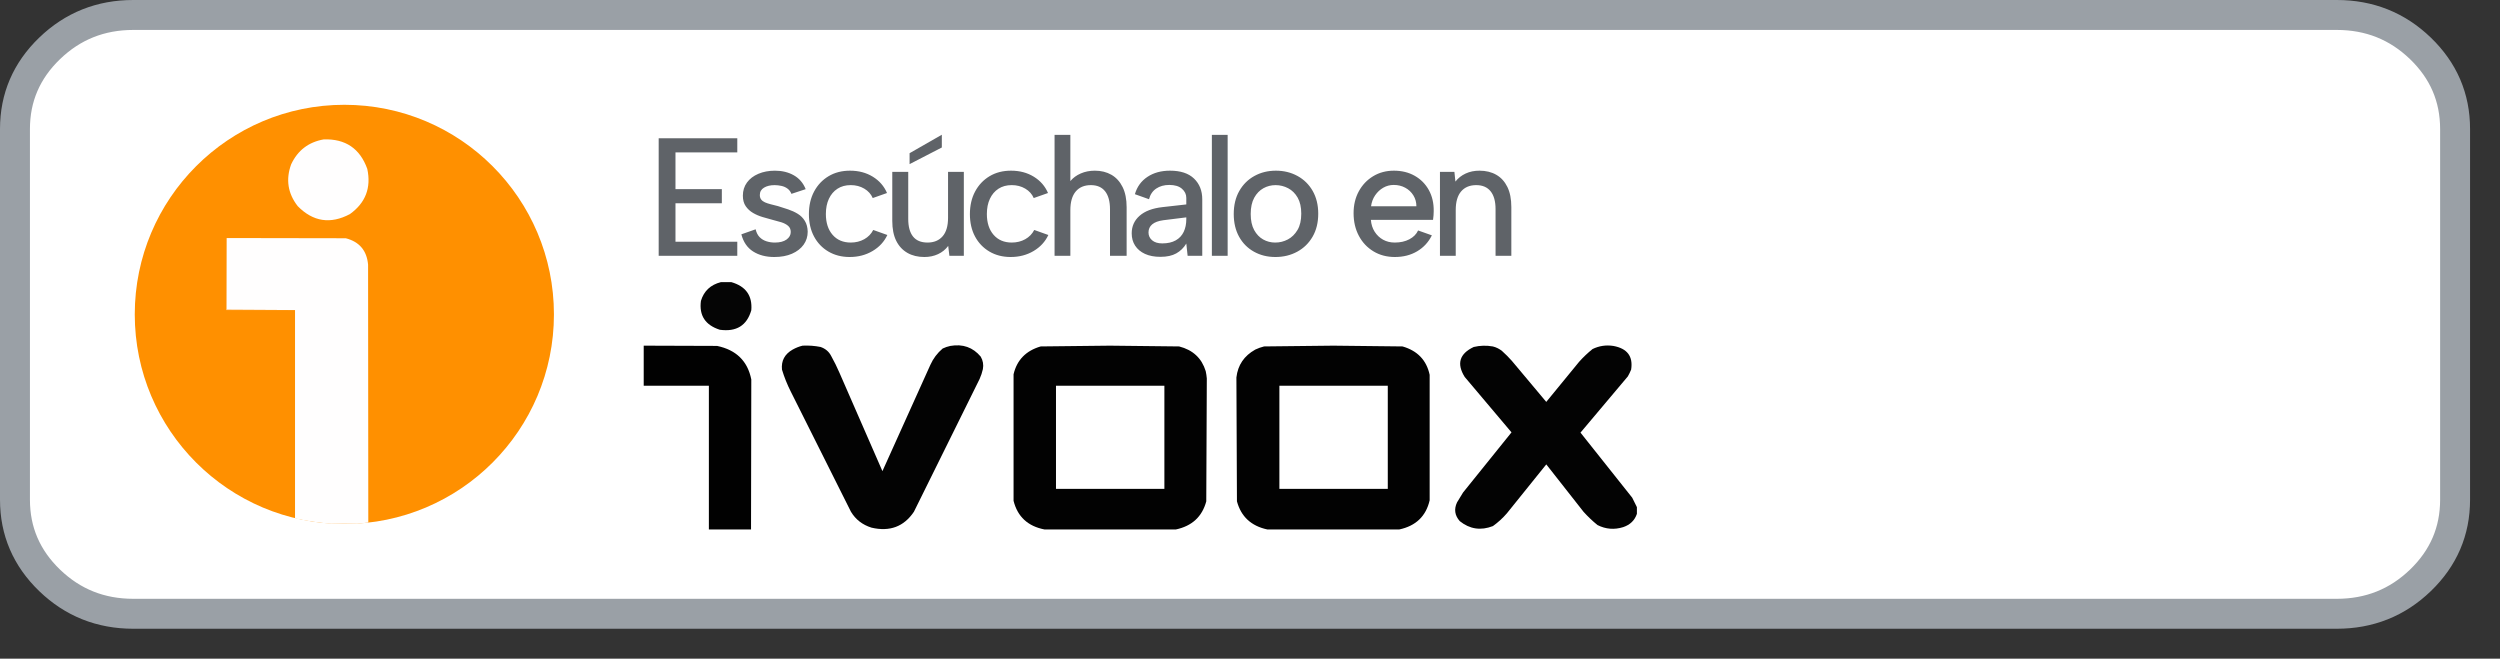 <svg xmlns="http://www.w3.org/2000/svg" xmlns:xlink="http://www.w3.org/1999/xlink" width="167" height="44" xmlns:v="https://vecta.io/nano"><rect width="100%" height="100%" fill="#333333" stroke="none"/><defs><path d="M0 0h167v44H0V0z" id="G"/><path d="M0 0h28v28H0V0z" id="B"/><path d="M0 0h28.001v28.001H0V0h0z" id="C"/><clipPath id="D"><use xlink:href="#G"/></clipPath><clipPath id="E"><use xlink:href="#B"/></clipPath><clipPath id="F"><use xlink:href="#C"/></clipPath></defs><g clip-path="url(#D)"><path d="M1 16.238V8.619c0-2.104.772-3.9 2.315-5.387S6.721 1 8.903 1H156.097c2.182 0 4.045.744 5.588 2.232S164 6.515 164 8.619V33.381c0 2.104-.772 3.9-2.315 5.387S158.279 41 156.097 41H8.903c-2.182 0-4.045-.744-5.588-2.232S1 35.485 1 33.381V16.238z" fill="#fff" fill-rule="evenodd" stroke="#9aa0a6" stroke-width="2"/><g clip-path="url(#E)" transform="translate(9.002 7)"><path d="M0 0h28.001v28.001H0V0h0z" id="G" fill="none" stroke="none"/><g clip-path="url(#F)" fill-rule="evenodd"><path d="M0 14.001C0 6.268 6.268 0 14.001 0S28.001 6.268 28.001 14.001 21.733 28.001 14.001 28.001 0 21.733 0 14.001h0z" fill="#ff9000"/><g fill="#fffefe"><path d="M12.62 2.311c1.453-.047 2.424.61 2.912 1.969.272 1.265-.116 2.273-1.162 3.022-1.298.689-2.46.511-3.486-.533-.659-.848-.805-1.778-.438-2.789.436-.933 1.161-1.489 2.174-1.668h0 0zM6.139 8.901l7.957.014c.909.235 1.406.823 1.49 1.764l.014 17.227-.738.082h-1.75c-.806-.067-1.608-.185-2.406-.355V13.713l-4.567-.027V8.901h0 0z"/></g><path d="M6.139 8.901V13.686l4.567.027H6.112l.027-4.813h0 0z" fill="#ffdcb8"/></g></g><g fill-rule="evenodd"><path d="M49.251 10.178h-4.129v2.457h3.097v.942h-3.097v2.57h4.129v.942H44V9.235h5.251v.943h0zm1.226 5.139c.052.224.142.4.269.527s.278.218.454.274.361.085.556.085c.336 0 .598-.067.785-.202s.281-.303.281-.505c0-.172-.059-.308-.175-.409s-.269-.182-.46-.242l-.611-.168-.634-.179c-.228-.068-.442-.159-.64-.275s-.36-.265-.487-.449-.191-.417-.191-.701c0-.337.091-.63.274-.881s.438-.445.763-.583.695-.208 1.106-.208c.479 0 .899.103 1.262.309s.627.514.791.925l-.953.314c-.053-.142-.139-.258-.258-.348s-.257-.151-.411-.184-.304-.051-.453-.051c-.285 0-.52.056-.707.168s-.281.277-.281.494c0 .119.03.219.09.298s.143.142.252.19.238.091.388.129l.482.123.684.22c.232.078.446.177.64.296s.352.277.471.472.184.433.191.718c0 .329-.092.621-.275.875s-.442.454-.775.6-.727.219-1.183.219c-.553 0-1.025-.123-1.414-.37s-.65-.629-.785-1.145l.954-.336h0zm6.284 1.851c-.538 0-1.013-.122-1.425-.365s-.73-.578-.958-1.004-.343-.924-.343-1.492c0-.576.116-1.081.348-1.515s.553-.774.965-1.021.89-.37 1.436-.37c.576 0 1.083.134 1.521.404s.753.632.947 1.088l-.953.337c-.113-.262-.301-.472-.566-.629s-.568-.235-.904-.235c-.344 0-.64.081-.887.242s-.437.385-.572.673-.202.626-.202 1.015c0 .583.15 1.047.449 1.391s.703.516 1.212.516c.336 0 .638-.075.904-.224s.465-.356.599-.617l.943.336c-.21.449-.539.805-.988 1.071s-.957.399-1.526.399h0zM62.914 9v.852L60.76 10.963v-.729L62.914 9h0zm1.47 8.089h-.965l-.079-.662c-.179.24-.406.423-.679.55s-.577.191-.914.191c-.434 0-.812-.092-1.133-.276s-.571-.452-.747-.807-.263-.798-.263-1.329v-3.277h1.066v3.142c0 .516.106.909.319 1.178s.537.404.971.404c.427 0 .761-.138 1.004-.415s.365-.688.365-1.234v-3.075h1.055v5.61h0zm3.132.079c-.539 0-1.014-.122-1.425-.365s-.731-.578-.959-1.004-.343-.924-.343-1.492c0-.576.116-1.081.348-1.515s.553-.774.965-1.021.89-.37 1.436-.37c.576 0 1.083.134 1.521.404s.753.632.947 1.088l-.953.337c-.112-.262-.301-.472-.566-.629s-.568-.235-.904-.235c-.344 0-.64.081-.887.242s-.437.385-.572.673-.202.626-.202 1.015c0 .583.15 1.047.449 1.391s.703.516 1.212.516c.336 0 .638-.075.904-.224s.465-.356.599-.617l.943.336c-.21.449-.539.805-.987 1.071s-.958.399-1.526.399h0zm2.929-8.157H71.5V12.096c.18-.217.411-.386.696-.51s.598-.185.942-.185c.419 0 .788.092 1.106.275s.566.457.746.819.269.813.269 1.352v3.242h-1.111v-3.108c0-.523-.108-.923-.325-1.2s-.535-.415-.954-.415c-.434 0-.771.142-1.01.426s-.359.699-.359 1.245v3.052h-1.055V9.011h0zM79.334 17.089l-.089-.819c-.172.285-.396.503-.669.656s-.625.231-1.059.231c-.404 0-.748-.066-1.033-.197s-.503-.314-.657-.55-.229-.51-.229-.824c0-.471.176-.862.527-1.172s.861-.504 1.526-.578l1.594-.18v-.438c0-.239-.098-.442-.292-.61s-.475-.254-.842-.254c-.344 0-.635.081-.875.242s-.4.398-.482.712l-.943-.336c.142-.494.42-.879.836-1.156s.918-.415 1.509-.415c.703 0 1.238.175 1.605.527s.55.815.55 1.391v3.77h-.977 0zm-.089-2.569l-1.538.191c-.329.045-.576.137-.74.275s-.247.319-.247.544c0 .209.08.383.241.521s.387.208.679.208c.359 0 .658-.067.898-.202s.416-.323.532-.566.175-.526.175-.848v-.123h0zm1.708-5.509h1.054V17.089h-1.054V9.011h0zM85.196 17.168c-.531 0-1.007-.118-1.43-.354s-.754-.567-.993-.997-.359-.938-.359-1.521c0-.591.123-1.104.37-1.538s.584-.768 1.01-1.003.905-.354 1.436-.354 1.012.118 1.443.354.768.568 1.014.998.371.937.371 1.52c0 .591-.125 1.103-.376 1.537s-.593.768-1.027 1.004-.92.354-1.459.354h0zm-.011-.965c.299 0 .58-.07.842-.208s.477-.349.646-.633.251-.648.251-1.089c0-.434-.079-.79-.24-1.071s-.373-.49-.635-.628-.542-.208-.841-.208c-.292 0-.563.069-.813.208s-.455.349-.612.633-.236.647-.236 1.089c0 .433.077.791.231 1.072s.353.488.599.627.517.208.808.208h0zm7.994.965c-.538 0-1.016-.126-1.431-.377s-.741-.595-.976-1.037-.353-.946-.353-1.515c0-.546.116-1.032.348-1.458s.551-.763.959-1.01.87-.37 1.386-.37c.523 0 .987.114 1.391.343s.718.546.943.953.333.877.325 1.408l-.011.275-.034.308h-4.151c.022.299.106.564.252.792s.332.405.561.532.488.191.78.191c.374 0 .699-.072.976-.218s.471-.343.584-.59l.92.326c-.225.456-.553.811-.983 1.066s-.925.381-1.486.381h0zm1.436-3.389c0-.269-.067-.512-.202-.729s-.316-.386-.544-.51-.484-.186-.768-.186c-.255 0-.489.063-.702.186s-.393.292-.539.505-.237.458-.274.734h3.029 0zm1.574-2.3h.965l.067.651c.18-.232.408-.411.685-.539s.583-.19.92-.19c.433 0 .809.092 1.127.275s.564.454.74.813.264.808.264 1.347v3.253h-1.054V13.97c0-.523-.111-.921-.332-1.194s-.54-.41-.959-.41c-.433 0-.77.141-1.009.421s-.36.693-.36 1.239v3.063h-1.054v-5.61h0z" fill="#5f6368"/><path d="M48.157 18.846h.695c.97.28 1.415.906 1.335 1.878-.294 1.021-.995 1.456-2.103 1.304-.972-.311-1.392-.955-1.262-1.93.199-.659.644-1.076 1.335-1.252h0z" fill-opacity=".98"/><path d="M43 23.09l4.901.017c1.282.268 2.043 1.016 2.286 2.243l-.018 10.017h-2.816v-9.6H43v-2.678h0z" fill-opacity=".994"/><path d="M53.606 23.09c.407-.02.809.009 1.207.087.326.111.564.314.713.609.203.363.386.734.549 1.113l2.871 6.574 3.2-7.095c.19-.426.464-.791.823-1.096.163-.079.333-.137.512-.174.833-.146 1.509.092 2.03.713.152.261.201.539.146.835-.051.227-.124.447-.22.661l-4.388 8.869c-.668.993-1.613 1.347-2.834 1.061-.601-.189-1.058-.542-1.371-1.061l-4.023-8.034c-.238-.471-.433-.958-.585-1.461-.059-.589.179-1.035.713-1.339.211-.118.43-.205.658-.261h0z" fill-opacity=".988"/><path d="M78.549 35.368h-8.777c-1.113-.217-1.801-.855-2.066-1.913v-8.452c.223-.954.826-1.574 1.81-1.861l4.626-.052 4.626.052c.916.234 1.508.785 1.774 1.652.035.161.059.323.073.487l-.036 8.209c-.276 1.022-.952 1.648-2.03 1.878h0zm-8.009-9.599h7.241v6.887h-7.241v-6.887h0z" fill-opacity=".99"/><path d="M93.472 35.368h-8.814c-1.078-.231-1.754-.857-2.03-1.878l-.036-8.278c.095-.825.515-1.445 1.262-1.861.187-.089.382-.159.585-.209l4.626-.052 4.626.052c.999.289 1.602.921 1.81 1.896v8.382c-.244 1.061-.921 1.711-2.03 1.948h0zm-8.009-9.599h7.241v6.887h-7.241v-6.887h0z" fill-opacity=".991"/><path d="M109.345 33.873v.452c-.147.435-.451.731-.914.887-.595.186-1.168.14-1.719-.139-.335-.272-.646-.568-.933-.887l-2.487-3.165-2.633 3.27c-.276.32-.587.604-.933.852-.81.315-1.548.204-2.213-.331-.335-.379-.396-.796-.183-1.252l.403-.661 3.236-4.017-3.127-3.704c-.55-.882-.349-1.549.603-2.0.424-.1.851-.112 1.28-.035.234.059.441.163.622.313.227.204.44.418.64.643l2.304 2.748 2.194-2.678c.274-.307.573-.591.896-.852.437-.214.9-.284 1.39-.209.933.171 1.329.698 1.189 1.583-.063.155-.137.306-.22.452l-3.163 3.756 3.456 4.348.31.626h0z" fill-opacity=".988"/></g></g></svg>